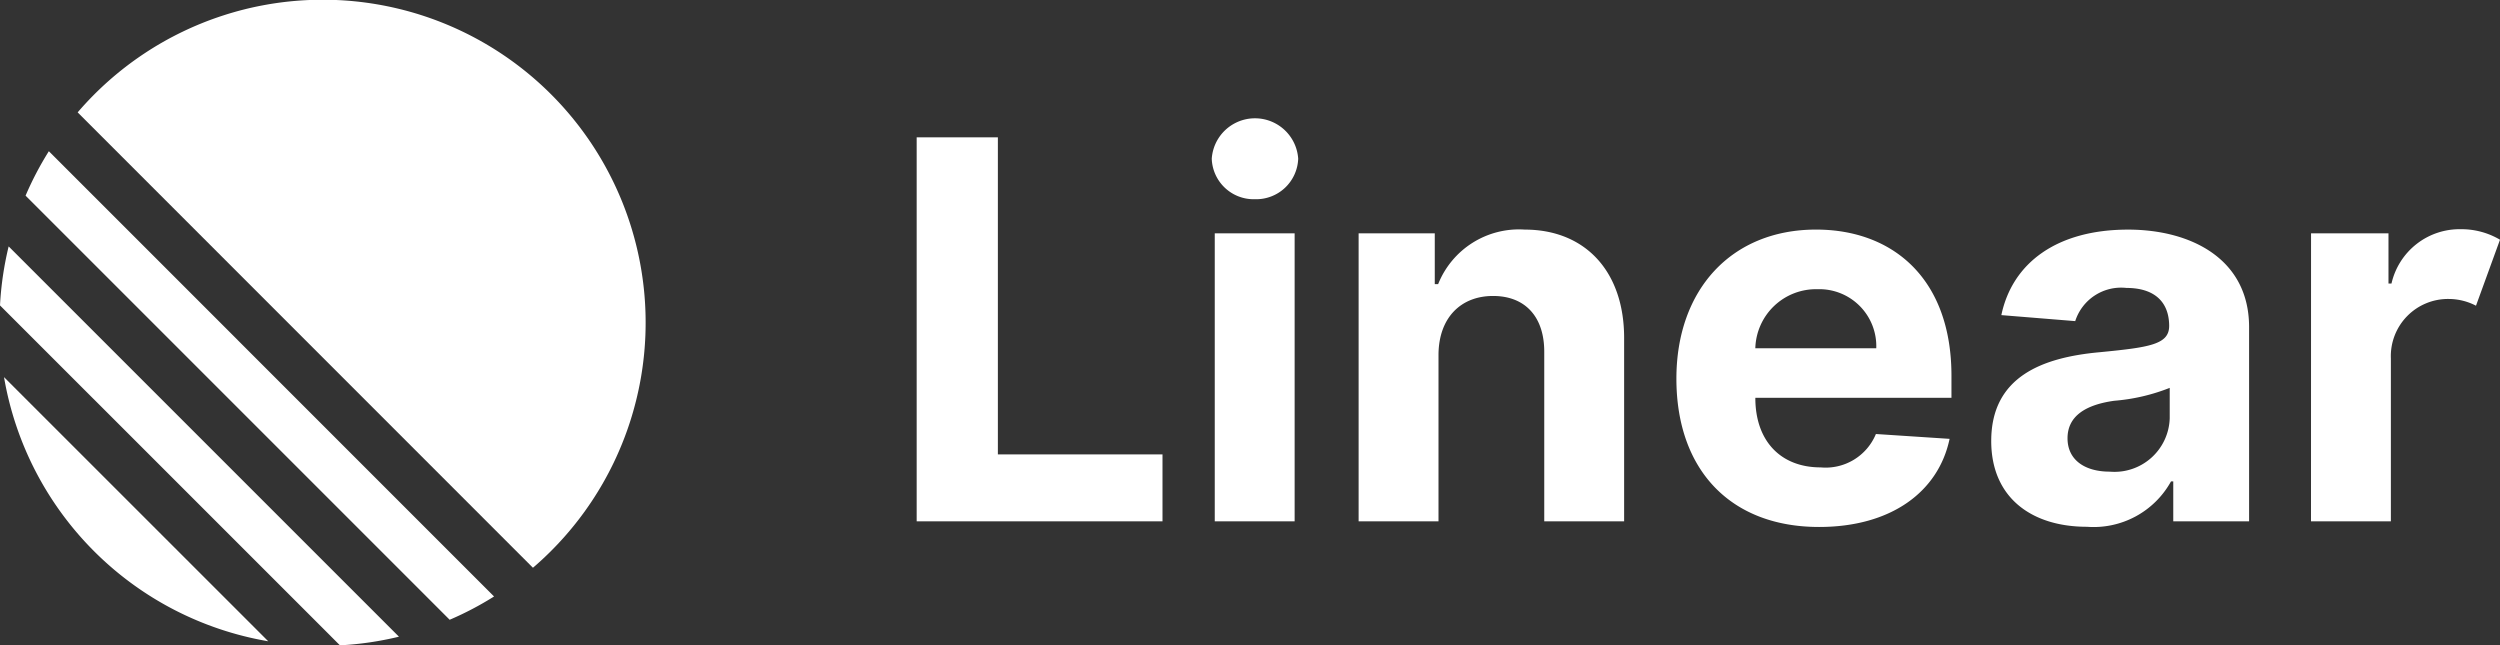 <svg xmlns="http://www.w3.org/2000/svg" width="154.957" height="40" viewBox="0 0 154.957 40"><rect x="0" y="0" width="154.957" height="40" fill="#333333" stroke="none"/><defs><style>.a{fill:#fff;}</style></defs><g transform="translate(-13326 -4402)"><g transform="translate(13326 4402)"><path class="a" d="M.4,37.4,16.777,53.773A20.032,20.032,0,0,1,.4,37.4Z" transform="translate(-0.151 -14.025)"/><path class="a" d="M0,28.093,21.071,49.163a20,20,0,0,0,3.657-.536L.536,24.436A20,20,0,0,0,0,28.093Z" transform="translate(0 -9.163)"/><path class="a" d="M2.536,17.754,28.823,44.042a19.961,19.961,0,0,0,2.75-1.443L3.979,15A19.957,19.957,0,0,0,2.536,17.754Z" transform="translate(-0.951 -5.627)"/><path class="a" d="M7.7,6.965A20.015,20.015,0,1,1,35.92,35.191Z" transform="translate(-2.886)"/></g><path class="a" d="M.487,25.239H15.724V21.09H5.52V1.437H.487Zm18.476,0h4.951V7.388H18.963ZM21.45,5.273a2.608,2.608,0,0,0,2.685-2.51,2.685,2.685,0,0,0-5.358,0A2.6,2.6,0,0,0,21.45,5.273Zm11.381,9.646c.011-2.3,1.383-3.649,3.382-3.649s3.185,1.3,3.173,3.487V25.239h4.951V13.873c0-4.161-2.441-6.717-6.16-6.717a5.393,5.393,0,0,0-5.369,3.382H32.6V7.388H27.88V25.239h4.951ZM56.421,25.588c4.428,0,7.392-2.15,8.089-5.462l-4.567-.3a3.372,3.372,0,0,1-3.429,2.069c-2.475,0-4.044-1.639-4.044-4.3V17.58H64.626V16.22c0-6.067-3.673-9.065-8.391-9.065-5.253,0-8.658,3.731-8.658,9.239C47.576,22.055,50.935,25.588,56.421,25.588ZM52.469,14.512a3.763,3.763,0,0,1,3.847-3.661,3.532,3.532,0,0,1,3.649,3.661ZM73.017,25.576a5.481,5.481,0,0,0,5.218-2.813h.139v2.475h4.7V13.2c0-4.254-3.638-6.043-7.5-6.043-4.393,0-7.171,2.045-7.856,5.3l4.579.372a2.987,2.987,0,0,1,3.173-2.057c1.708,0,2.638.837,2.65,2.336.012,1.174-1.22,1.348-4.323,1.65-3.533.325-6.706,1.511-6.706,5.5C67.09,23.786,69.612,25.576,73.017,25.576Zm1.418-3.417c-1.523,0-2.615-.709-2.615-2.069,0-1.395,1.151-2.08,2.894-2.324a11.906,11.906,0,0,0,3.44-.8v1.894A3.426,3.426,0,0,1,74.435,22.159Zm12.476,3.08h4.951V15.14a3.544,3.544,0,0,1,3.591-3.684,3.678,3.678,0,0,1,1.685.418l1.488-4.091a4.7,4.7,0,0,0-2.441-.651A4.327,4.327,0,0,0,91.9,10.5h-.186V7.388h-4.8Z" transform="translate(13382.331 4409.075)"/></g></svg>